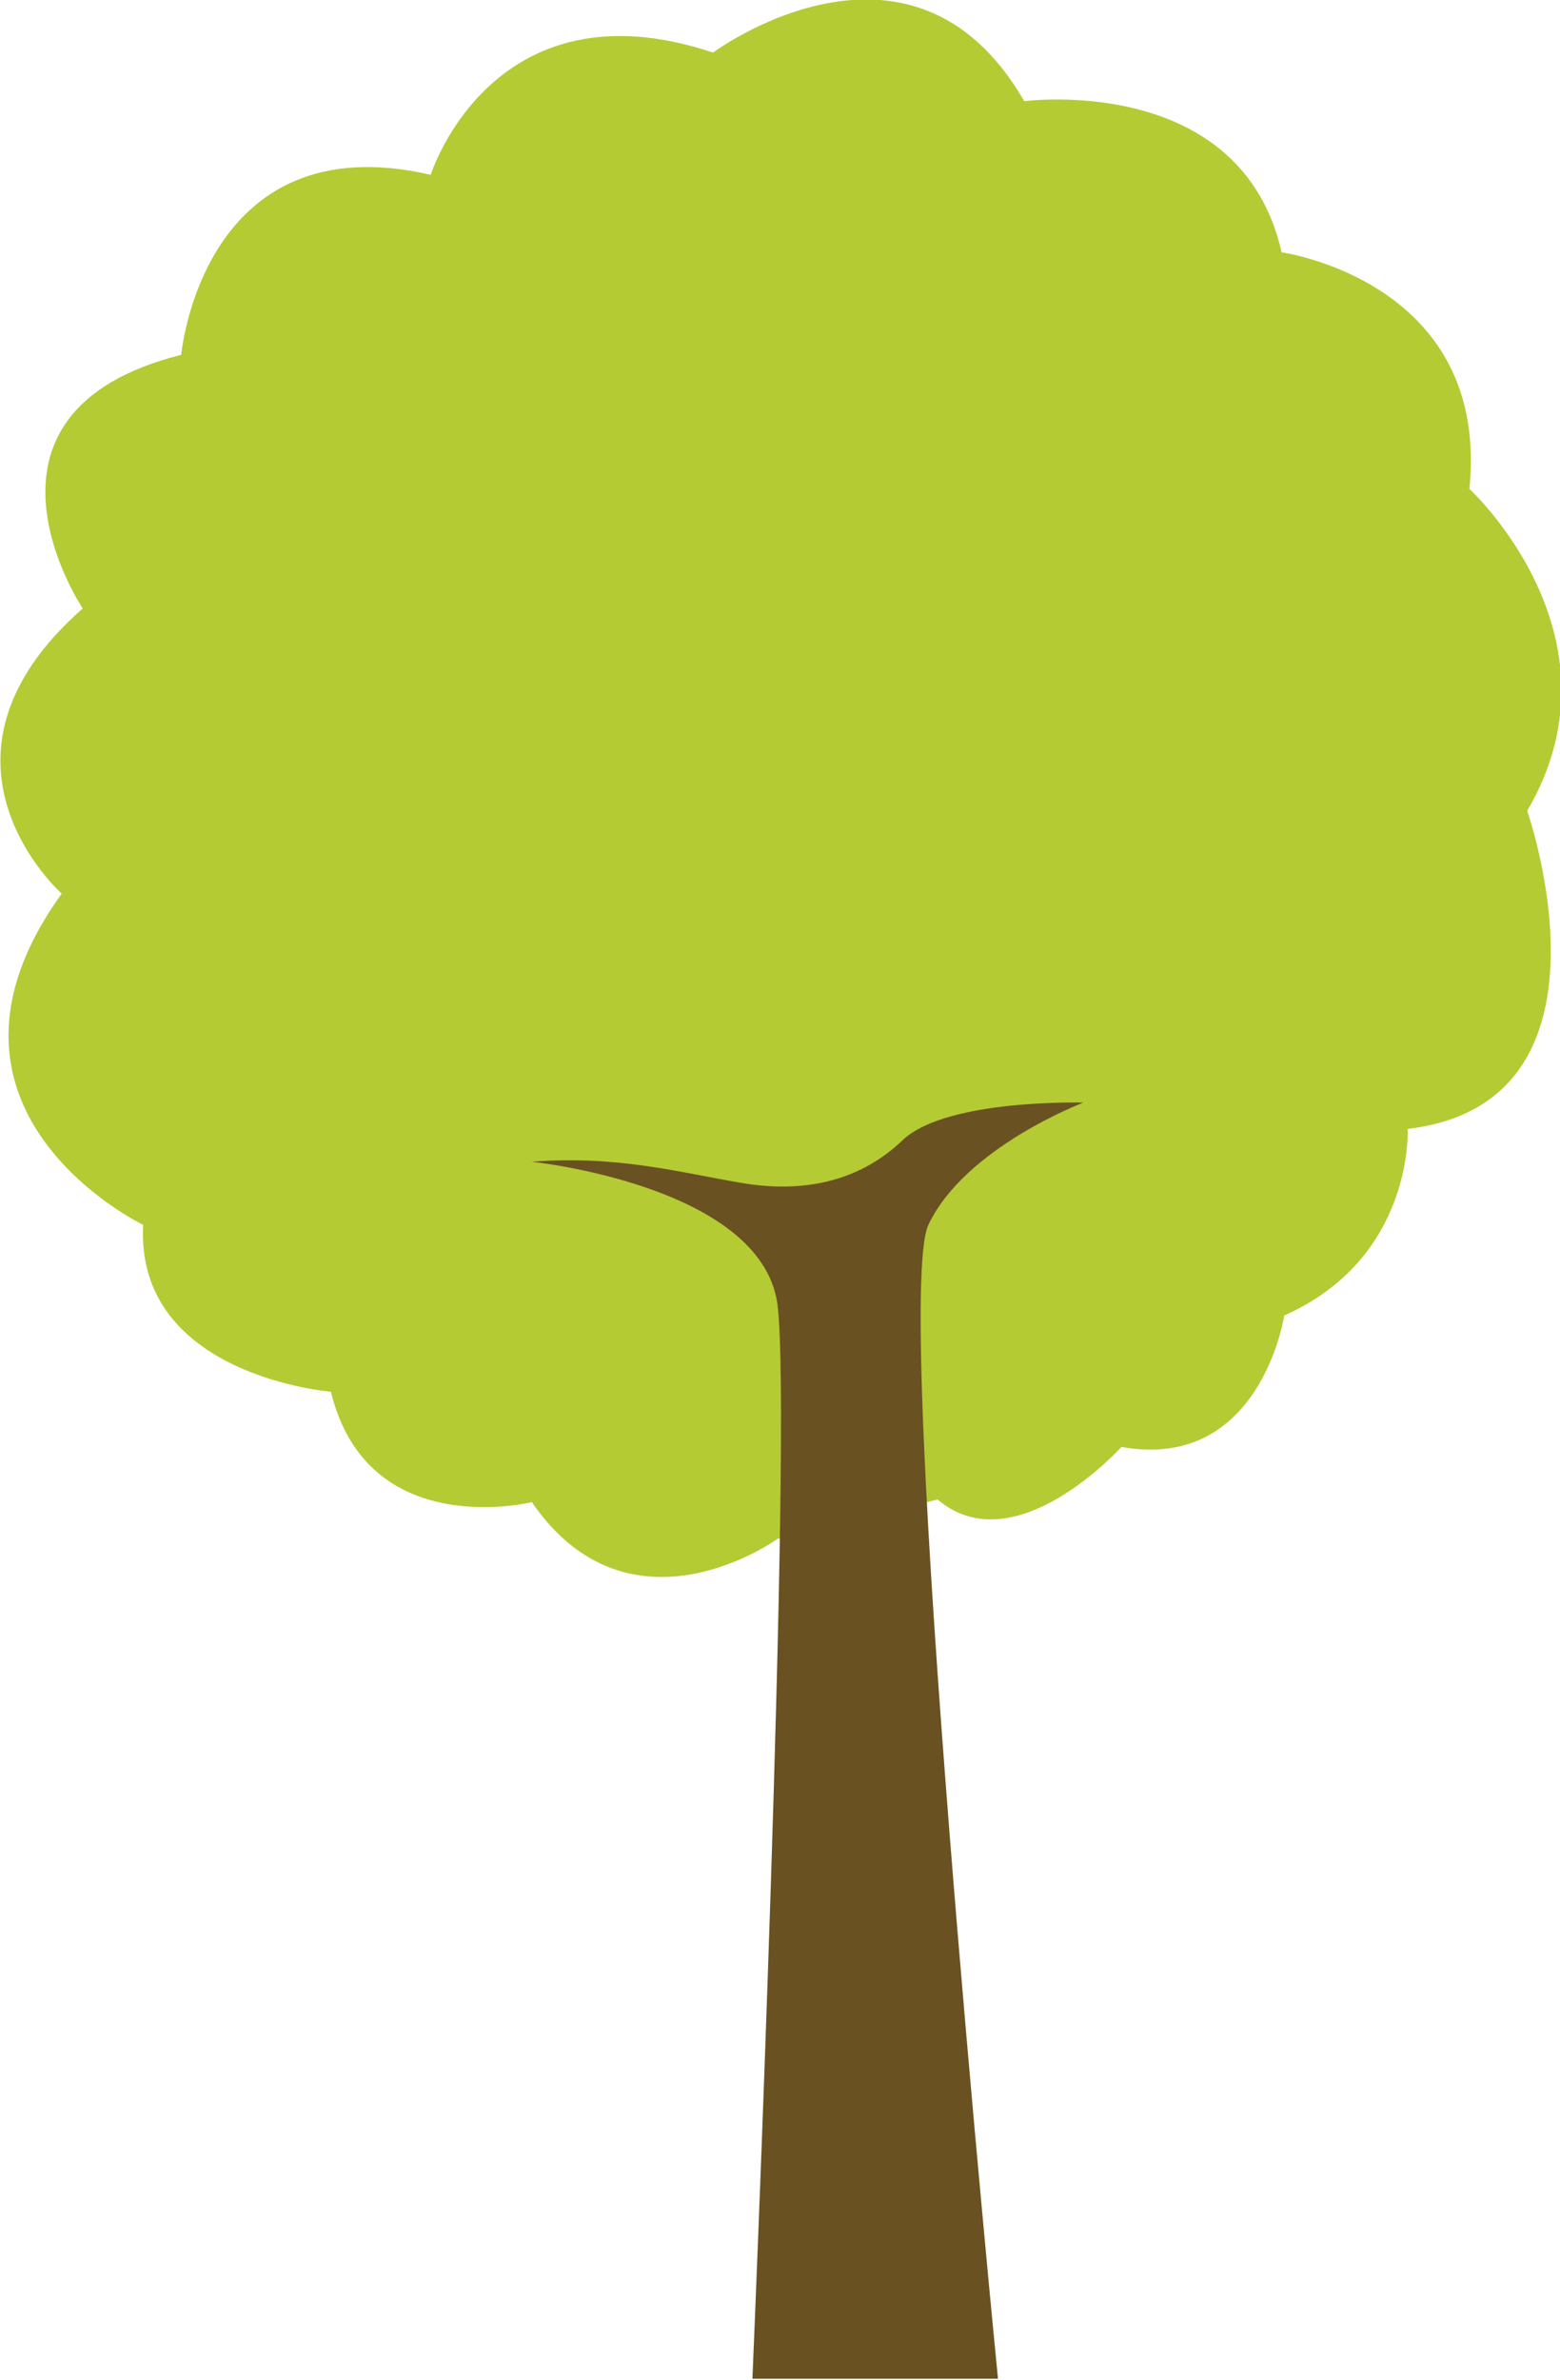 <!-- Generator: Adobe Illustrator 17.1.0, SVG Export Plug-In  -->
<svg version="1.1"
	 xmlns="http://www.w3.org/2000/svg" xmlns:xlink="http://www.w3.org/1999/xlink" xmlns:a="http://ns.adobe.com/AdobeSVGViewerExtensions/3.0/"
	 x="0px" y="0px" width="118.8px" height="181.1px" viewBox="0 0 118.8 181.1" enable-background="new 0 0 118.8 181.1"
	 xml:space="preserve">
<defs>
</defs>
<g>
	<path fill="#B4CB34" d="M59.2,117.1c0,0-11.2,8.1-18.7-2.8c0,0-12.5,3.1-15.3-8.4c0,0-14.9-1.2-14.3-12.7c0,0-18.1-8.7-6.2-25.2
		c0,0-11.5-10.2,1.6-21.7c0,0-10-14.9,7.5-19.3c0,0,1.6-17.7,19-13.7c0,0,4.7-14.9,21.5-9.3c0,0,15.1-11.2,23.7,3.7
		c0,0,16.5-2.2,19.6,11.5c0,0,15.9,2.2,14.3,18c0,0,12.2,11.2,4.4,24.5c0,0,7.8,22.2-9.1,24.2c0,0,0.5,9.8-9.4,14.2
		c0,0-1.8,11.9-12.4,10c0,0-8.1,9-14,4L59.2,117.1z"/>
</g>
<g>
	<path fill="#6A5121" d="M40.5,88.4c0,0,17.4,1.8,18.7,10.8c1.2,9-1.9,81.8-1.9,81.8H76c0,0-8.1-81.8-5.3-87.8
		c2.8-5.9,11.8-9.3,11.8-9.3s-10.3-0.3-13.7,2.8C65.4,90,61,90.8,56.4,90C51.7,89.2,47,87.9,40.5,88.4z"/>
</g>
</svg>